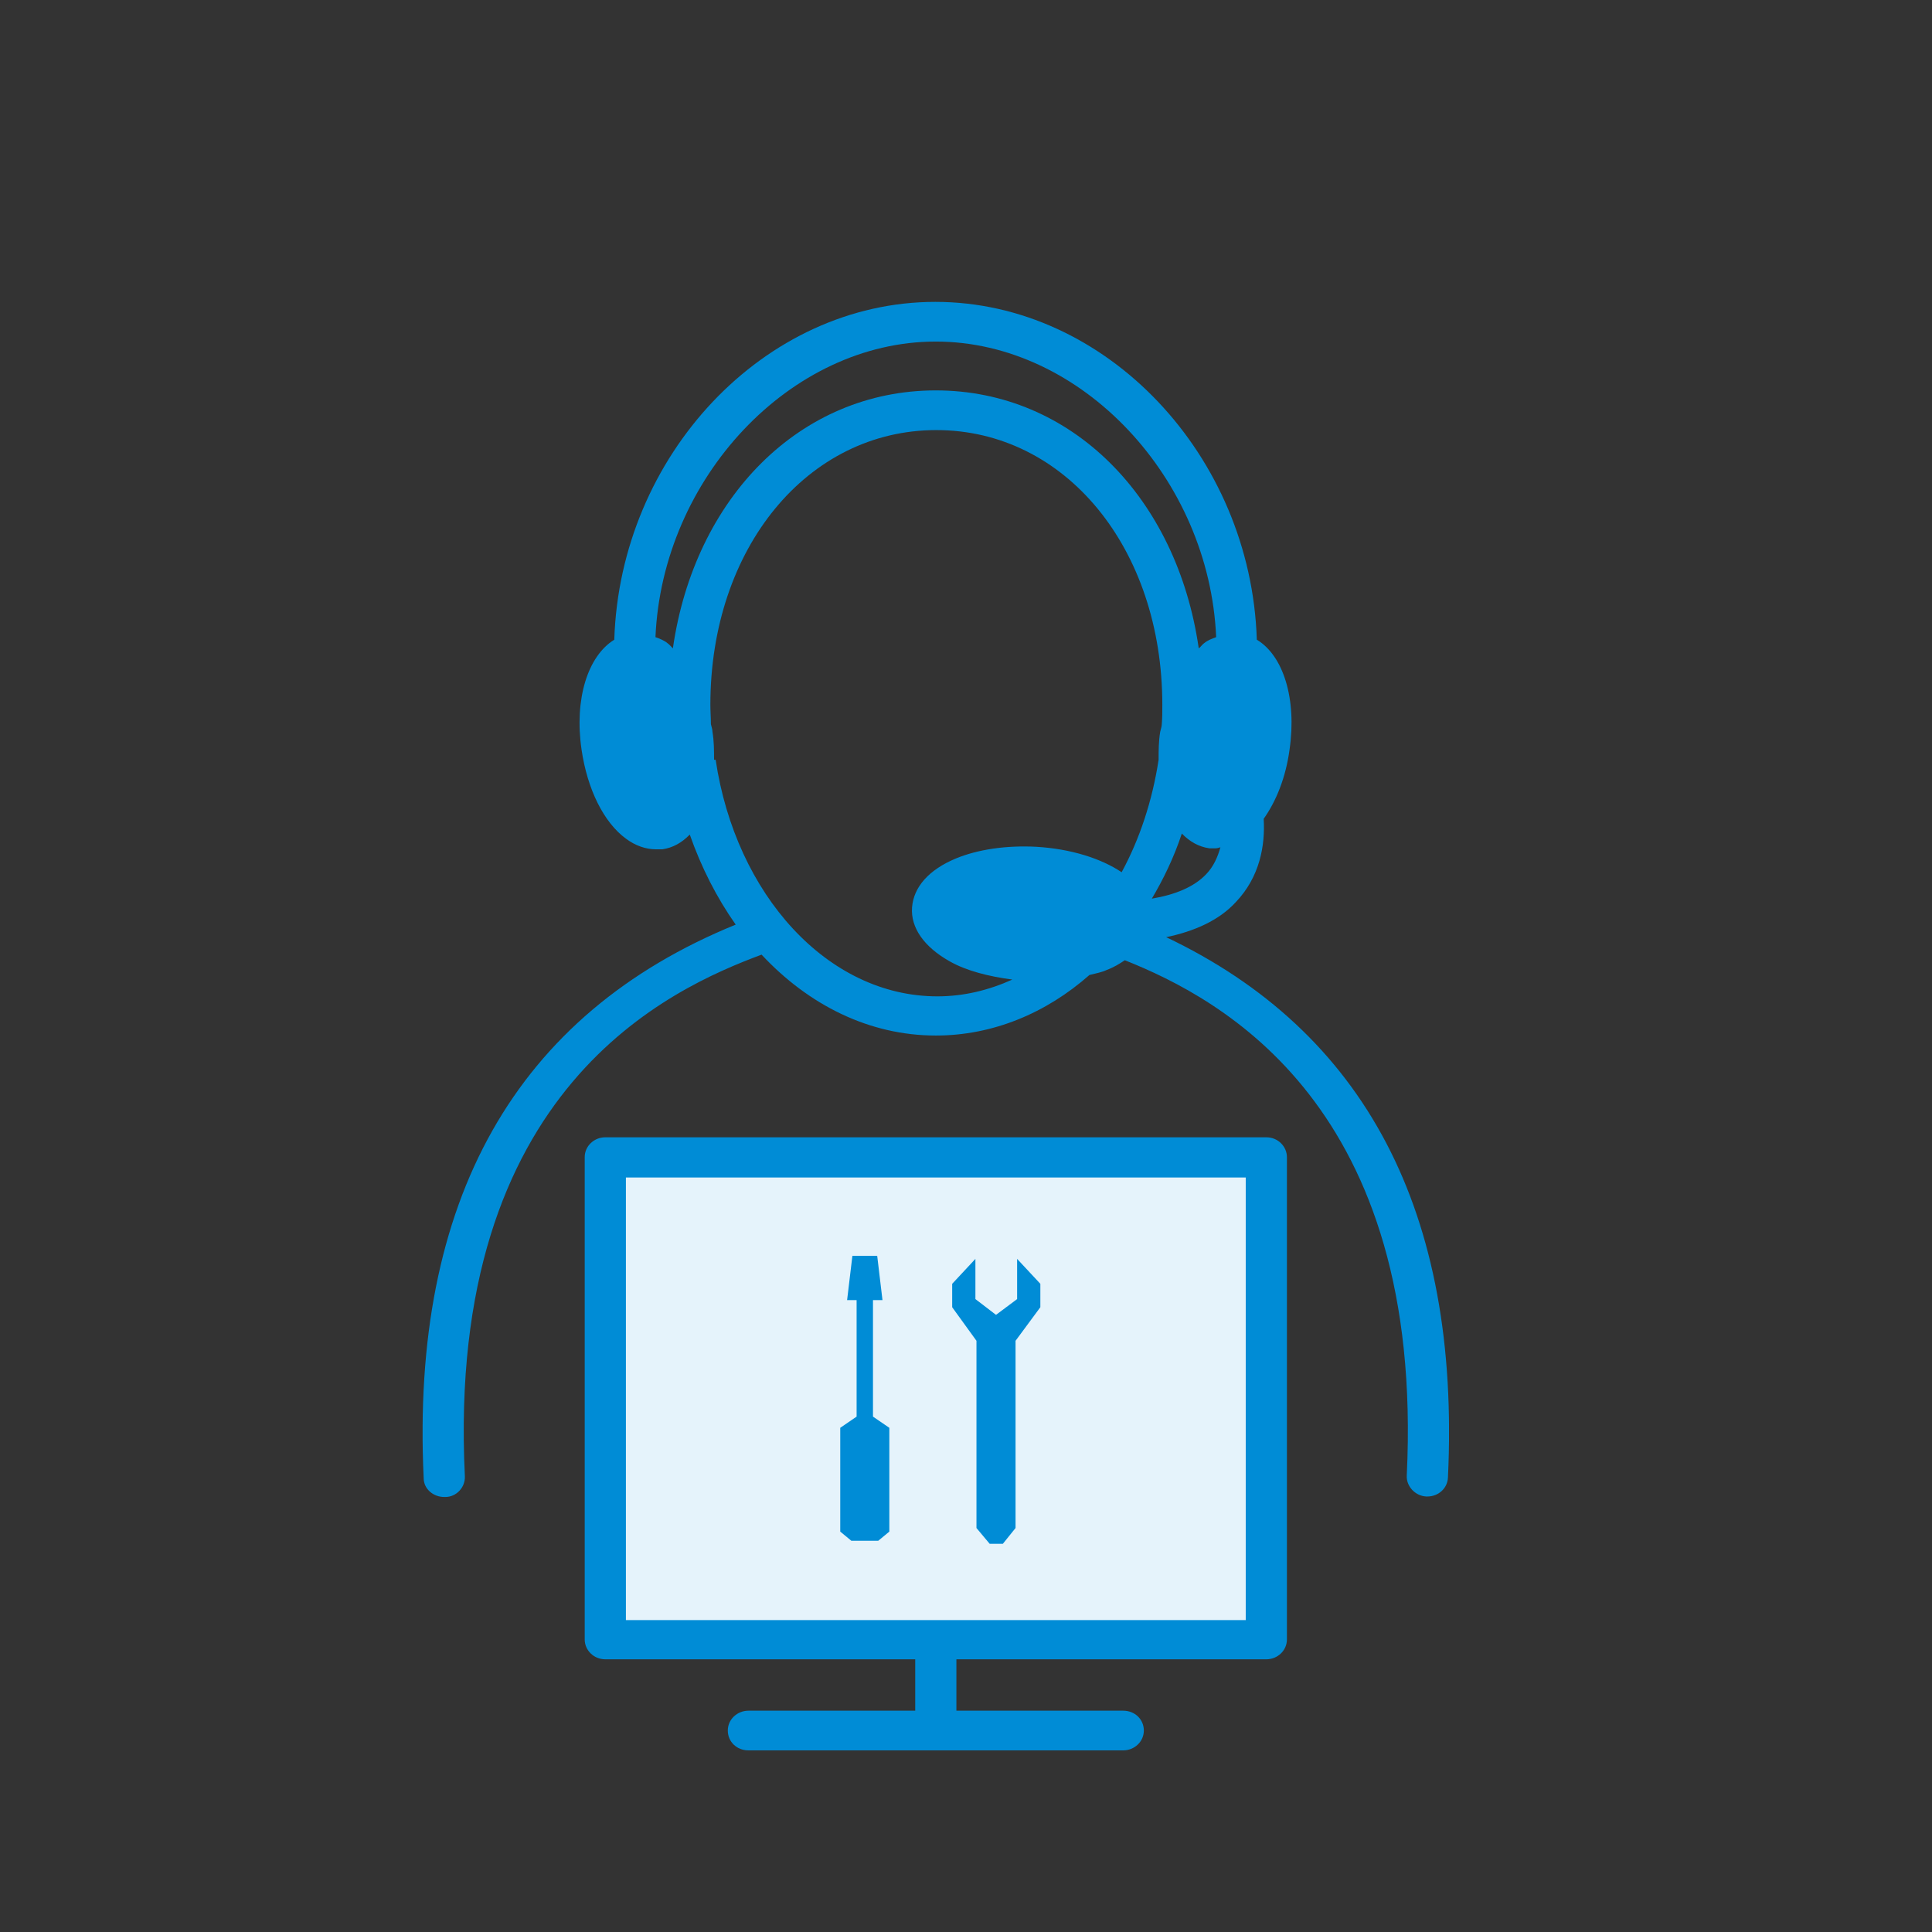 <svg width="124" height="124" viewBox="0 0 124 124" fill="none" xmlns="http://www.w3.org/2000/svg">
<rect x="0" y="0" width="124" height="124" fill="#333333" stroke="none"/>
<g clip-path="url(#clip0_11810_92790)">
<path d="M74.803 60.16C76.701 59.769 78.259 59.05 79.31 57.907C80.869 56.275 81.207 54.25 81.106 52.552C81.919 51.409 82.529 49.874 82.766 48.111C83.241 44.846 82.36 42.07 80.665 41.058C80.293 29.237 71.008 19.375 60.029 19.375C49.049 19.375 39.798 29.237 39.426 41.058C37.731 42.102 36.85 44.846 37.325 48.111C37.697 50.658 38.748 52.781 40.171 53.825C40.781 54.283 41.459 54.511 42.103 54.511C42.238 54.511 42.374 54.511 42.509 54.511C43.187 54.413 43.763 54.087 44.271 53.564C45.017 55.687 46 57.613 47.219 59.344C33.123 65.091 26.346 77.01 27.193 94.872C27.193 95.558 27.803 96.08 28.514 96.08C28.514 96.08 28.548 96.08 28.582 96.08C29.294 96.08 29.87 95.46 29.836 94.742C28.616 69.761 43.119 63.426 48.88 61.271C51.896 64.504 55.793 66.463 60.062 66.463C63.722 66.463 67.145 65.026 69.923 62.577C70.296 62.479 70.703 62.414 71.042 62.25C71.482 62.087 71.855 61.858 72.194 61.63C78.429 64.112 91.441 71.034 90.289 94.709C90.255 95.395 90.831 96.015 91.543 96.048C91.543 96.048 91.577 96.048 91.611 96.048C92.322 96.048 92.898 95.525 92.932 94.84C93.745 77.794 87.612 66.201 74.803 60.128V60.16ZM73.888 57.744C74.667 56.438 75.345 55.034 75.853 53.499C76.362 54.021 76.938 54.348 77.616 54.446C77.751 54.446 77.887 54.446 78.022 54.446C78.124 54.446 78.225 54.413 78.327 54.381C78.158 55.001 77.887 55.621 77.412 56.111C76.633 56.928 75.447 57.417 73.922 57.679L73.888 57.744ZM60.062 21.922C69.415 21.922 77.616 30.706 78.056 40.894C77.785 40.992 77.514 41.09 77.277 41.286C77.141 41.384 77.073 41.515 76.938 41.613C75.549 31.947 68.771 25.057 60.062 25.057C51.354 25.057 44.576 31.947 43.187 41.613C43.085 41.515 42.984 41.384 42.848 41.286C42.611 41.09 42.34 40.992 42.069 40.894C42.509 30.706 50.71 21.922 60.062 21.922ZM45.83 48.764C45.83 48.176 45.83 47.589 45.728 46.968C45.728 46.805 45.661 46.642 45.627 46.478C45.627 46.054 45.593 45.662 45.593 45.237C45.593 35.18 51.828 27.604 60.096 27.604C68.365 27.604 74.6 35.18 74.6 45.237C74.6 45.662 74.6 46.086 74.566 46.478C74.566 46.642 74.498 46.805 74.464 46.968C74.362 47.589 74.362 48.176 74.362 48.764C73.956 51.409 73.143 53.858 71.99 55.981C70.669 55.099 68.737 54.479 66.501 54.348C64.603 54.25 62.773 54.511 61.35 55.099C59.622 55.817 58.639 56.928 58.538 58.234C58.436 59.54 59.317 60.781 60.944 61.695C62.028 62.316 63.485 62.675 64.976 62.871C63.451 63.556 61.858 63.948 60.164 63.948C53.116 63.948 47.219 57.417 45.932 48.764H45.83Z" fill="#008CD6"/>
<path d="M81.275 74.268H38.85V105.224H81.275V74.268Z" fill="#E5F3FB"/>
<path d="M81.276 72.994H38.85C38.138 72.994 37.528 73.549 37.528 74.268V105.224C37.528 105.91 38.104 106.498 38.85 106.498H58.741V109.796H48.033C47.322 109.796 46.712 110.351 46.712 111.069C46.712 111.788 47.288 112.343 48.033 112.343H72.092C72.804 112.343 73.414 111.788 73.414 111.069C73.414 110.351 72.838 109.796 72.092 109.796H61.384V106.498H81.276C81.987 106.498 82.597 105.943 82.597 105.224V74.268C82.597 73.582 82.021 72.994 81.276 72.994ZM79.954 103.983H40.172V75.574H79.954V103.983Z" fill="#008CD6"/>
<path d="M63.926 84.39L62.604 83.378V80.798L61.113 82.398V83.9L62.672 86.055V98.072L63.519 99.084H64.366L65.18 98.072V86.055L66.772 83.9V82.398L65.281 80.798V83.378L63.926 84.39Z" fill="#008CD6"/>
<path d="M54.64 98.889L53.929 98.301V91.64L54.979 90.921V83.444H54.369L54.708 80.603H56.301L56.64 83.444H56.03V90.921L57.08 91.64V98.301L56.368 98.889H54.64Z" fill="#008CD6"/>
</g>
<defs>
<clipPath id="clip0_11810_92790">
<rect width="65.875" height="93" fill="white" transform="translate(27.125 19.375)"/>
</clipPath>
</defs>
</svg>
